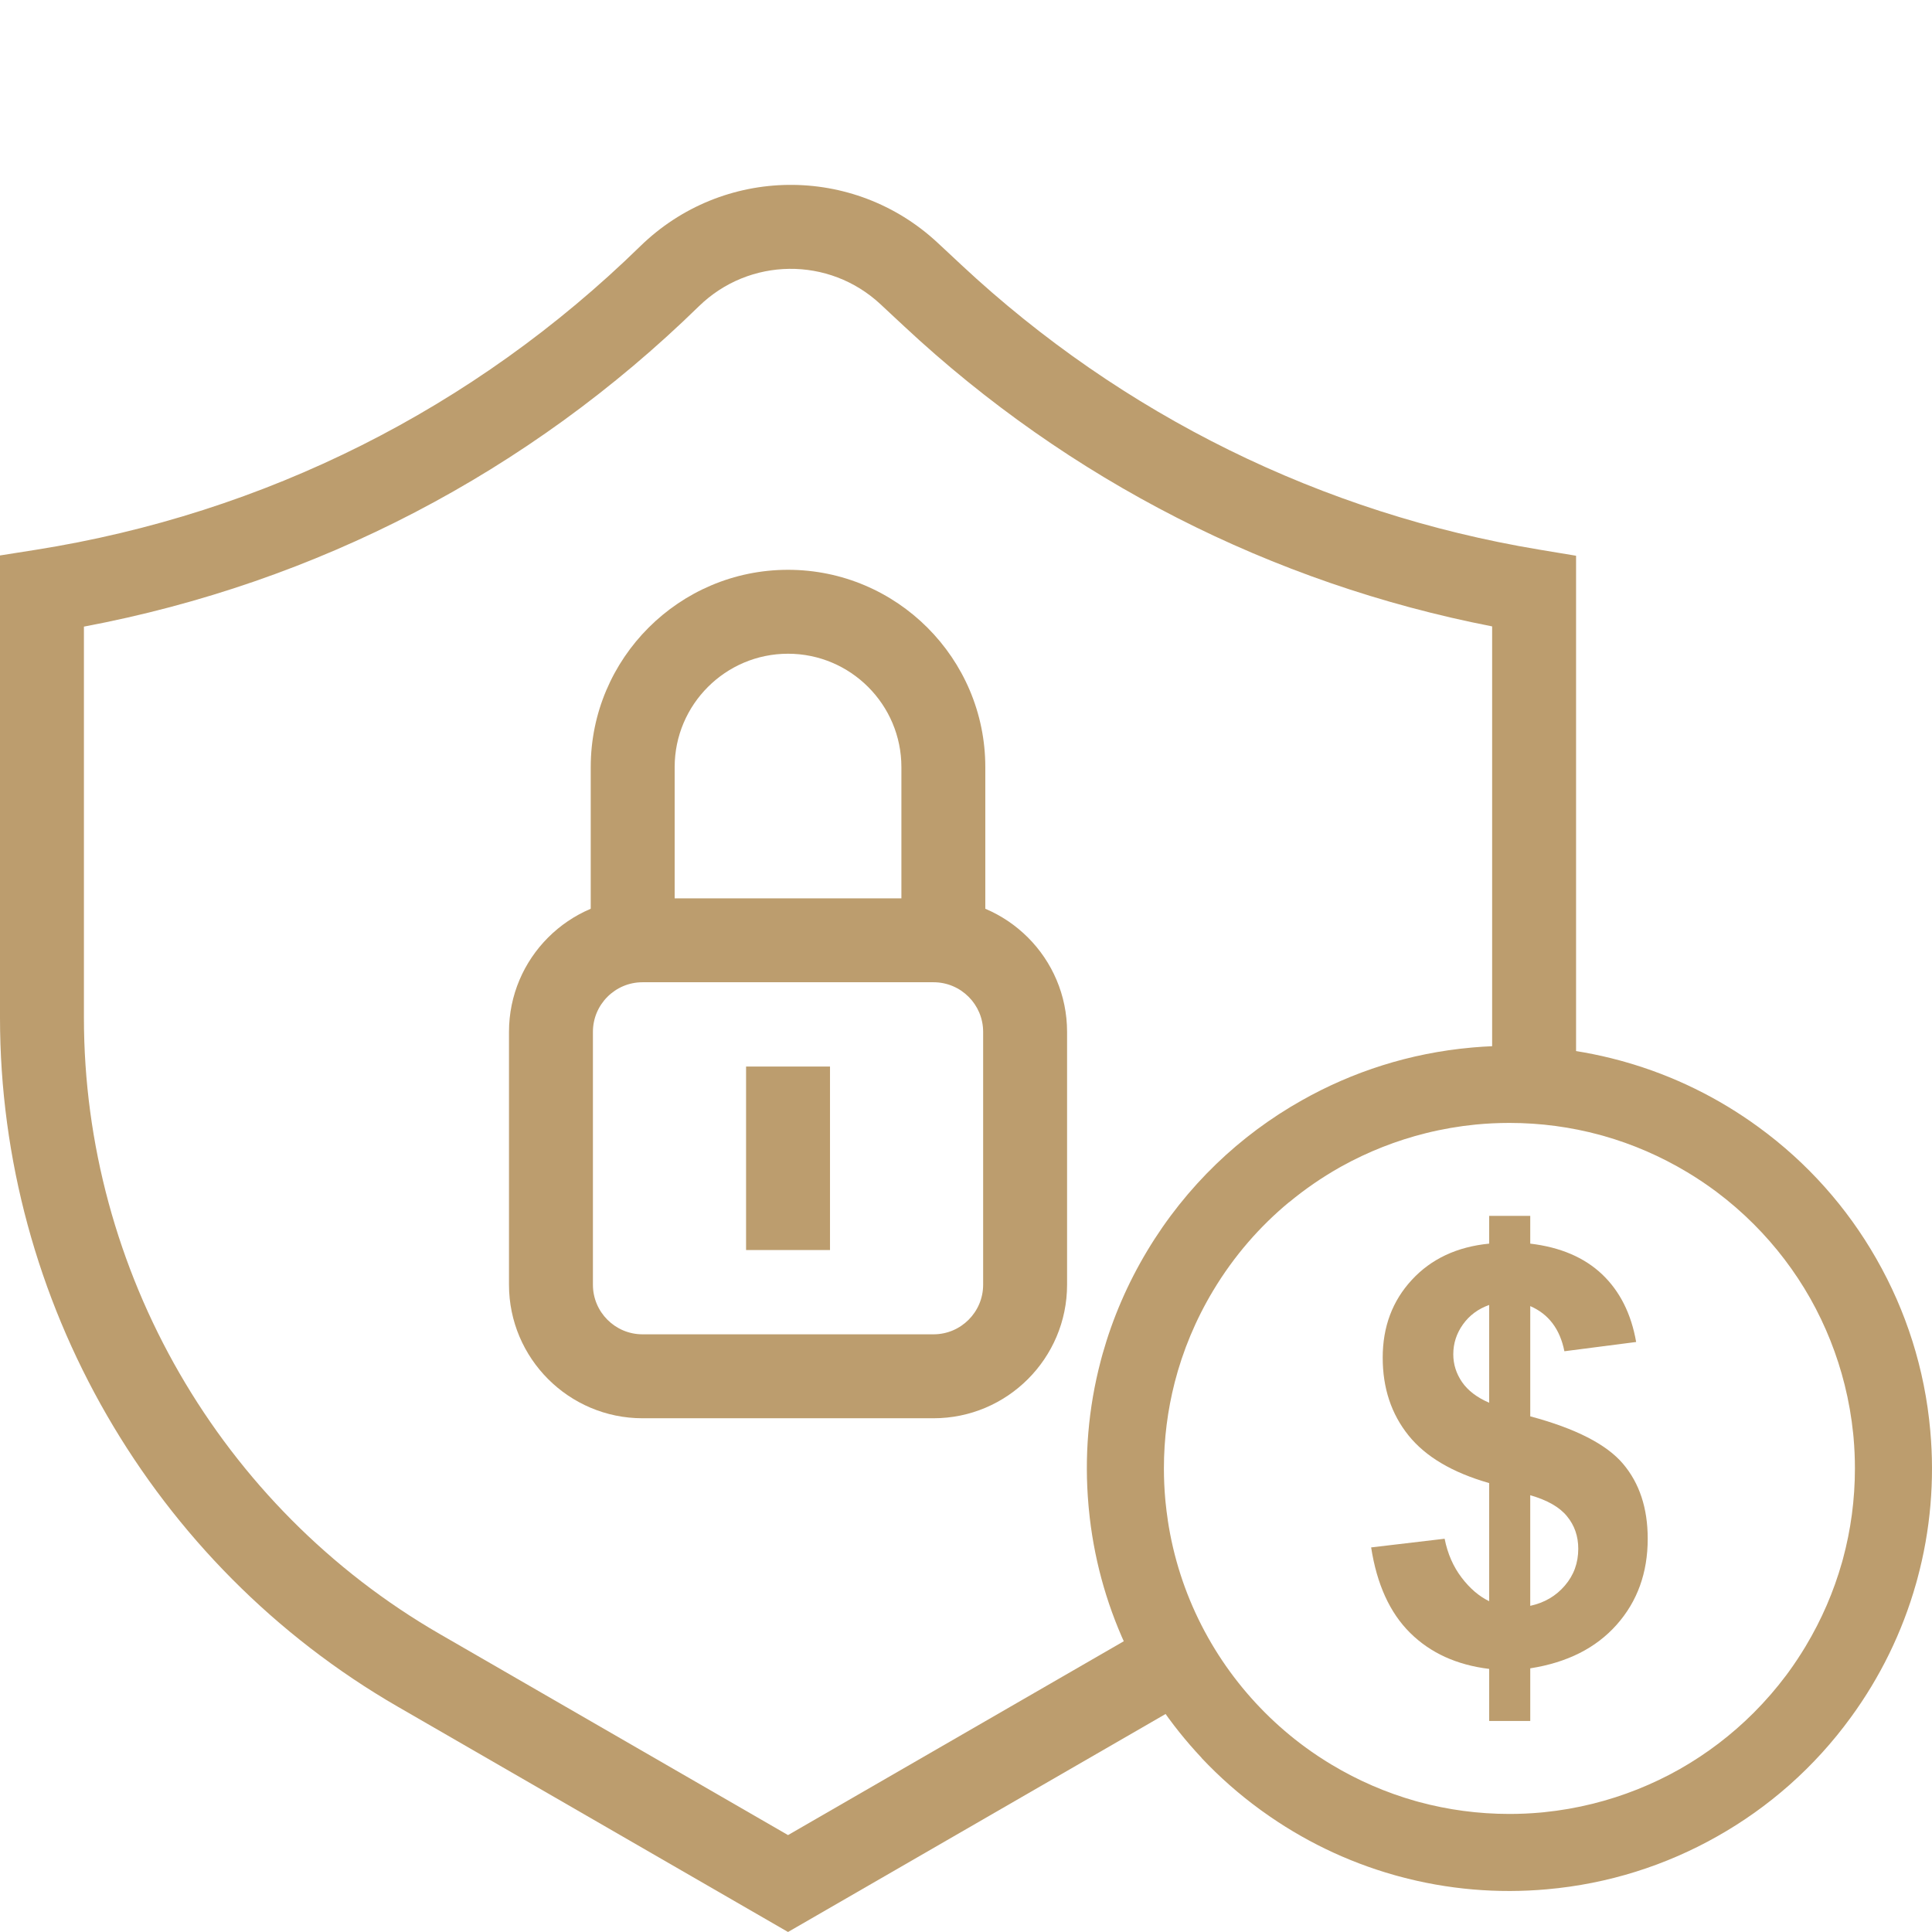<svg xmlns="http://www.w3.org/2000/svg" id="Isolation_Mode" data-name="Isolation Mode" viewBox="0 0 229.32 229.32"><defs><style>      .cls-1 {        fill: #bc9d6e;      }    </style></defs><path class="cls-1" d="m93.537,229.32l-46.312-26.738C18.095,185.764,0,154.422,0,120.786v-54.856l4.203-.664c27.234-4.304,52.055-16.762,71.78-36.027,9.8-9.57,25.32-9.746,35.332-.403l2.809,2.621c19.094,17.817,42.804,29.497,68.565,33.779l4.383.728v62.067h-9.962v-53.681c-26.176-5.104-50.229-17.364-69.781-35.61l-2.809-2.62c-6.115-5.707-15.593-5.599-21.576.245-20.192,19.721-45.348,32.808-72.983,38.012v46.408c0,30.088,16.187,58.125,42.244,73.17l41.331,23.862,41.33-23.862,4.981,8.626-46.311,26.738Z"></path><g><path class="cls-1" d="m154.506,130.615c6.035-3.414,12.847-5.613,20.105-6.266l.218-.02.127-.011c5.75-.489,11.615.008,17.328,1.56l.011.003c.183.05.365.101.548.152,5.785,1.637,11.145,4.286,15.877,7.743,5.845,4.254,10.531,9.588,13.949,15.556v.002s.076.132.076.132c3.485,6.104,5.725,13.01,6.373,20.372.525,5.834.034,11.79-1.542,17.589-.05.183-.1.366-.151.548l-.005.015c-1.635,5.774-4.279,11.124-7.729,15.848-4.329,5.954-9.779,10.706-15.88,14.141-6.06,3.427-12.902,5.63-20.193,6.272-5.834.525-11.79.034-17.589-1.542h0c-.183-.05-.366-.101-.548-.152-5.664-1.603-10.92-4.176-15.579-7.528l-.051-.036-.176-.127-.034-.024-.036-.026c-2.552-1.857-4.882-3.92-6.984-6.151l.011-.008c-7.425-7.891-12.322-18.186-13.397-29.594l-.014-.151-.021-.237c-.504-5.699-.039-11.512,1.46-17.182l.054-.204.075-.279.092-.332h0c1.185-4.193,2.941-8.3,5.293-12.215,4.634-7.712,11.014-13.728,18.331-17.848h0Zm-15.077,33.483h0c-.834,3.261-1.278,6.677-1.278,10.198,0,1.236.055,2.46.162,3.668l.005.049.031.325c.07.697.157,1.392.262,2.084l-.004.002c1.329,8.872,5.5,16.815,11.556,22.871,1.485,1.485,3.084,2.857,4.782,4.101.991.723,2.022,1.408,3.093,2.052,3.186,1.914,6.526,3.345,9.937,4.314.149.042.298.084.447.124,3.423.926,7.024,1.421,10.74,1.421,1.239,0,2.465-.055,3.675-.163.143-.013.286-.027.429-.041,1.962-.199,3.905-.538,5.814-1.014,3.587-.894,7.053-2.271,10.295-4.103,3.226-1.831,6.181-4.087,8.785-6.692,1.39-1.39,2.681-2.88,3.861-4.457l.003-.004.256-.347c.716-.982,1.394-2.005,2.032-3.066,1.914-3.185,3.345-6.526,4.314-9.937.042-.149.084-.297.124-.447.927-3.423,1.421-7.024,1.421-10.74,0-1.239-.055-2.464-.163-3.675-.012-.143-.027-.287-.041-.43-.199-1.961-.538-3.905-1.014-5.814-.891-3.575-2.262-7.031-4.084-10.263-1.834-3.239-4.096-6.204-6.71-8.817-1.384-1.384-2.867-2.67-4.436-3.845-1.096-.817-2.243-1.588-3.439-2.307-3.182-1.912-6.518-3.342-9.925-4.311l-.011-.003c-.149-.042-.298-.083-.447-.124-3.423-.927-7.023-1.421-10.739-1.421-1.354,0-2.692.066-4.013.194-1.993.198-3.968.539-5.907,1.023-3.485.869-6.857,2.193-10.019,3.948l-.077.043-.164.092c-2.109,1.195-4.103,2.571-5.959,4.107l-.01-.005c-3.482,2.881-6.544,6.391-9.004,10.484-2.099,3.492-3.616,7.172-4.581,10.926h0Z"></path><path class="cls-1" d="m176.757,190.057v-14.022c-4.361-1.247-7.555-3.136-9.58-5.666-2.038-2.541-3.056-5.609-3.056-9.226,0-3.663,1.156-6.742,3.457-9.226,2.301-2.495,5.357-3.926,9.18-4.304v-3.297h4.876v3.297c3.571.423,6.41,1.637,8.528,3.64,2.106,2.003,3.457,4.682,4.041,8.035l-8.516,1.099c-.526-2.633-1.877-4.418-4.052-5.357v13.083c5.391,1.442,9.066,3.331,11.011,5.632,1.958,2.312,2.931,5.277,2.931,8.894,0,4.04-1.225,7.44-3.686,10.21-2.461,2.77-5.872,4.487-10.256,5.174v6.25h-4.876v-6.181c-3.846-.469-6.971-1.889-9.386-4.281-2.415-2.392-3.949-5.78-4.624-10.141l8.722-1.03c.355,1.786,1.03,3.319,2.015,4.613.984,1.294,2.072,2.221,3.274,2.805h0Zm0-35.164c-1.316.469-2.346,1.236-3.113,2.312-.767,1.076-1.145,2.255-1.145,3.548,0,1.179.344,2.278,1.042,3.297.698,1.007,1.774,1.831,3.216,2.449v-11.607h0Zm4.876,35.713c1.683-.366,3.056-1.167,4.109-2.404,1.064-1.236,1.591-2.69,1.591-4.372,0-1.488-.447-2.782-1.339-3.858-.881-1.088-2.335-1.911-4.361-2.495v13.129h0Z"></path></g><g><path class="cls-1" d="m110.809,168.341h-34.546c-8.738,0-15.848-7.109-15.848-15.848v-30.017c0-8.738,7.109-15.848,15.848-15.848h34.546c8.738,0,15.848,7.109,15.848,15.848v30.017c0,8.738-7.109,15.848-15.848,15.848Zm-34.546-51.752c-3.246,0-5.886,2.641-5.886,5.886v30.017c0,3.246,2.641,5.886,5.886,5.886h34.546c3.246,0,5.886-2.641,5.886-5.886v-30.017c0-3.246-2.641-5.886-5.886-5.886h-34.546Z"></path><path class="cls-1" d="m116.954,111.608h-9.962v-20.557c0-7.419-6.036-13.456-13.456-13.456s-13.456,6.036-13.456,13.456v20.557h-9.962v-20.557c0-12.912,10.505-23.417,23.417-23.417s23.417,10.505,23.417,23.417v20.557Z"></path></g><rect class="cls-1" x="88.556" y="126.594" width="9.962" height="21.78"></rect></svg>